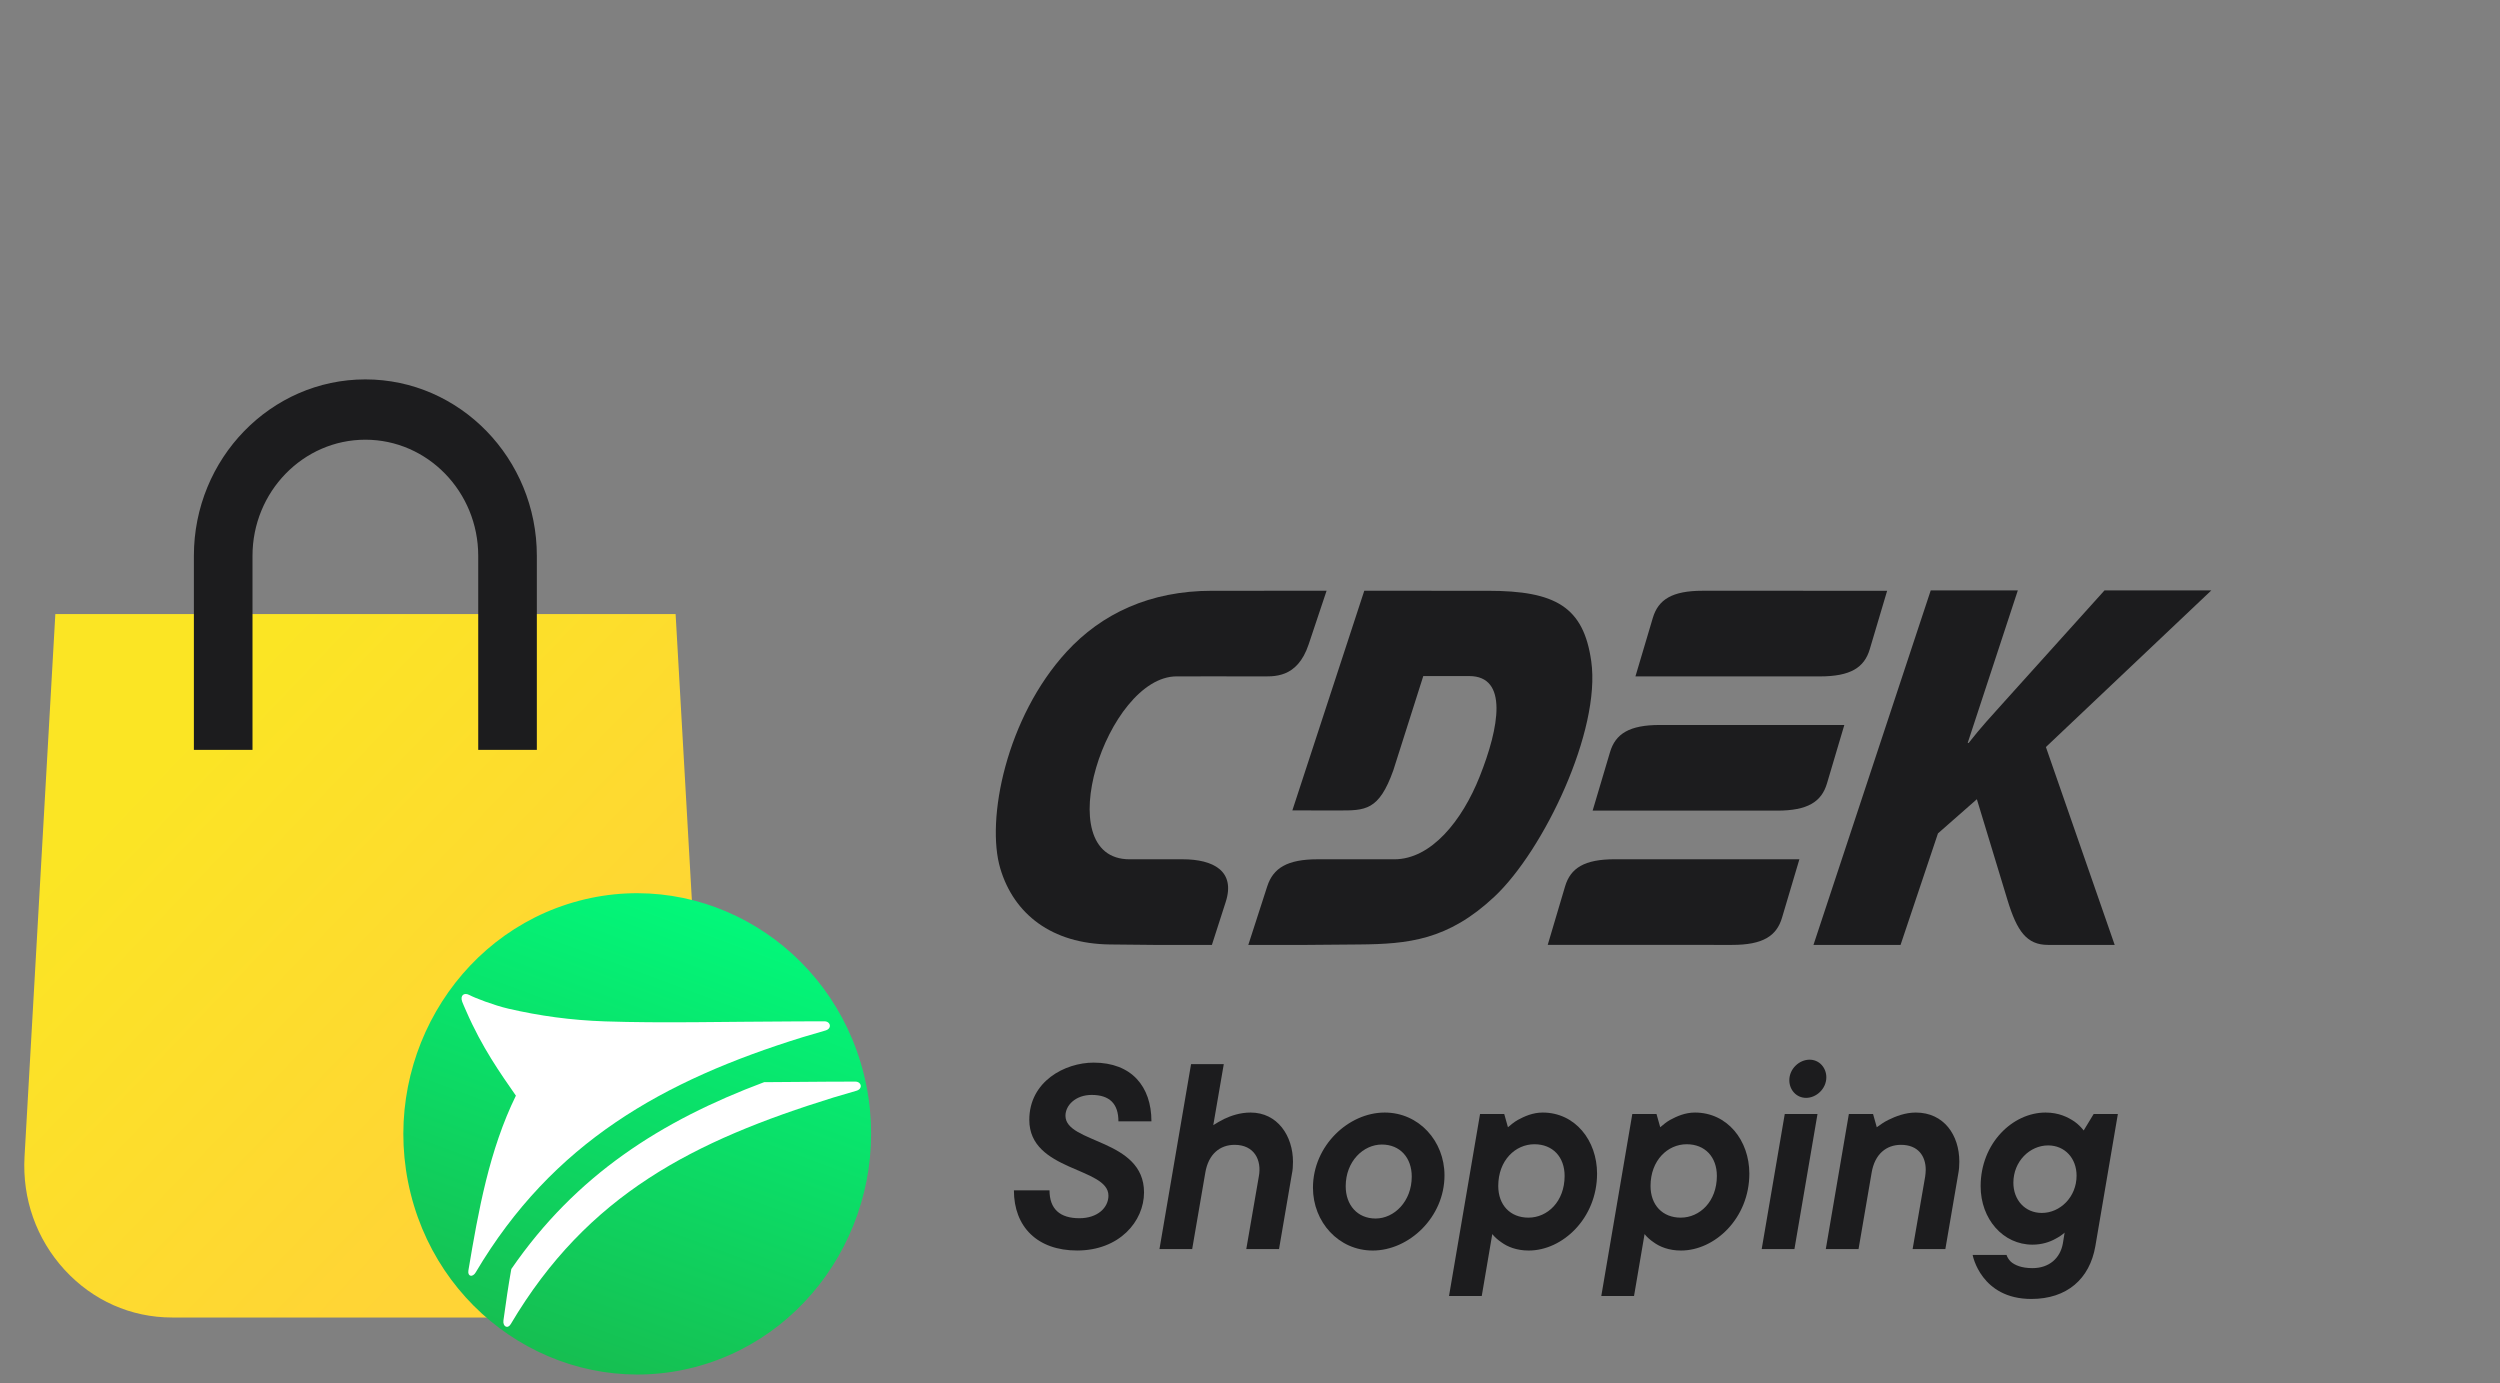 <svg width="103" height="57" viewBox="0 0 103 57" fill="none" xmlns="http://www.w3.org/2000/svg">
<rect x="0" y="0" width="103" height="57" fill="#808080" stroke="none"/>
<path d="M27.835 25.299L28.627 39.236L22.921 54.281H7.09C5.396 54.281 3.823 53.583 2.66 52.315C1.498 51.047 0.912 49.39 1.011 47.65L2.28 25.299H27.835Z" fill="url(#paint0_linear_2356_2398)"/>
<path d="M22.118 30.895H19.703V22.9C19.703 20.262 17.617 18.116 15.053 18.116C12.489 18.116 10.403 20.262 10.403 22.9V30.895H7.988V22.9C7.988 18.892 11.158 15.631 15.053 15.631C18.948 15.631 22.118 18.892 22.118 22.9V30.895Z" fill="#1C1C1E"/>
<path d="M23.86 37.111C29.002 35.754 34.27 38.963 35.588 44.252C36.906 49.542 33.788 54.964 28.647 56.32C23.506 57.676 18.238 54.468 16.92 49.178C15.601 43.888 18.719 38.467 23.86 37.111Z" fill="url(#paint1_linear_2356_2398)"/>
<path fill-rule="evenodd" clip-rule="evenodd" d="M22.218 47.03C22.234 47.075 22.252 47.118 22.271 47.162C22.276 47.151 22.281 47.14 22.287 47.13C22.275 47.113 22.264 47.097 22.253 47.08C22.241 47.064 22.229 47.047 22.218 47.03ZM21.066 52.284C20.944 52.962 20.843 53.661 20.742 54.398C20.707 54.653 20.916 54.768 21.042 54.555C24.214 49.198 28.592 47 34.339 45.217L35.283 44.94C35.564 44.858 35.492 44.561 35.237 44.562L34.165 44.565C33.243 44.568 32.367 44.577 31.529 44.585C31.514 44.585 31.499 44.585 31.483 44.585C27.229 46.179 23.727 48.416 21.066 52.284Z" fill="white"/>
<path fill-rule="evenodd" clip-rule="evenodd" d="M20.949 41.558C22.224 41.853 23.521 42.034 24.927 42.081C27.271 42.16 29.829 42.092 32.893 42.081L33.965 42.078C34.219 42.077 34.292 42.374 34.011 42.456L33.067 42.733C27.32 44.516 22.77 47.068 19.598 52.424C19.472 52.638 19.256 52.597 19.298 52.343C19.709 49.892 20.156 47.385 21.255 45.141C20.617 44.222 19.86 43.157 19.209 41.661C19.136 41.492 19.079 41.373 19.041 41.267C18.948 41.005 19.126 40.879 19.341 40.996C19.557 41.113 20.352 41.42 20.949 41.558Z" fill="white"/>
<path fill-rule="evenodd" clip-rule="evenodd" d="M49.91 27.866L48.477 27.867C45.605 27.868 43.145 35.404 46.54 35.403L48.721 35.402C49.979 35.402 50.913 35.879 50.499 37.162L49.93 38.931L47.616 38.931L45.734 38.912C43.327 38.887 41.773 37.656 41.214 35.789C40.609 33.768 41.464 29.553 43.944 26.853C45.383 25.286 47.376 24.34 49.933 24.34L54.655 24.339L53.917 26.547C53.44 27.974 52.465 27.868 51.909 27.867L49.91 27.866V27.866Z" fill="#1C1C1E"/>
<path fill-rule="evenodd" clip-rule="evenodd" d="M75.986 29.87C73.802 29.87 70.57 29.869 68.386 29.869C67.128 29.869 66.558 30.231 66.333 30.988L65.617 33.397C67.801 33.398 71.033 33.398 73.218 33.398C74.475 33.398 75.046 33.036 75.271 32.279L75.986 29.87Z" fill="#1C1C1E"/>
<path fill-rule="evenodd" clip-rule="evenodd" d="M74.135 35.402C71.951 35.402 68.719 35.401 66.534 35.401C65.276 35.401 64.706 35.763 64.481 36.52L63.766 38.929C65.95 38.93 69.182 38.93 71.366 38.93C72.624 38.93 73.195 38.568 73.419 37.811L74.135 35.402ZM77.75 24.34C75.565 24.34 72.333 24.339 70.149 24.339C68.891 24.339 68.321 24.701 68.096 25.458L67.38 27.867C69.565 27.867 72.797 27.868 74.981 27.868C76.239 27.868 76.809 27.506 77.034 26.749L77.75 24.34Z" fill="#1C1C1E"/>
<path fill-rule="evenodd" clip-rule="evenodd" d="M58.639 27.854L60.531 27.854C62.143 27.855 61.775 29.956 60.959 32.004C60.24 33.81 58.966 35.403 57.446 35.403L54.291 35.402C53.033 35.402 52.453 35.764 52.209 36.521L51.43 38.931L53.743 38.931L56.004 38.912C58.009 38.894 59.651 38.743 61.571 36.942C63.599 35.04 65.965 30.098 65.559 27.239C65.242 25 64.089 24.34 61.297 24.34L56.208 24.339L53.245 33.389L55.128 33.391C56.248 33.393 56.811 33.408 57.406 31.734L58.639 27.854Z" fill="#1C1C1E"/>
<path fill-rule="evenodd" clip-rule="evenodd" d="M74.715 38.93H78.303L79.844 34.336L81.447 32.928L82.709 37.083C83.1 38.367 83.501 38.93 84.378 38.93H87.125L84.291 30.778L91.106 24.325H86.705L82.568 28.919C82.086 29.454 81.599 29.981 81.11 30.609H81.069L83.134 24.325H79.546L74.715 38.93Z" fill="#1C1C1E"/>
<path d="M41.773 49.042C41.773 50.541 42.735 51.521 44.378 51.521C46.114 51.521 47.134 50.324 47.134 49.126C47.134 46.913 43.897 47.118 43.897 45.969C43.897 45.534 44.319 45.111 44.976 45.111C45.715 45.111 46.079 45.474 46.079 46.199H47.439C47.439 44.76 46.618 43.78 45.058 43.78C43.873 43.78 42.407 44.554 42.407 46.139C42.407 48.267 45.668 48.086 45.668 49.259C45.668 49.755 45.222 50.191 44.471 50.191C43.674 50.191 43.24 49.816 43.24 49.042H41.773Z" fill="#1C1C1E"/>
<path d="M47.77 51.461H49.118L49.658 48.316C49.787 47.542 50.268 47.167 50.866 47.167C51.676 47.167 51.992 47.796 51.863 48.473L51.347 51.461H52.696L53.224 48.376C53.259 48.219 53.271 48.05 53.271 47.868C53.271 46.804 52.638 45.837 51.523 45.837C51.089 45.837 50.714 45.969 50.432 46.102C50.268 46.187 50.116 46.272 49.987 46.356L50.42 43.841H49.072L47.77 51.461Z" fill="#1C1C1E"/>
<path d="M56.557 51.522C58.047 51.522 59.513 50.155 59.513 48.425C59.513 47.01 58.458 45.837 57.05 45.837C55.56 45.837 54.094 47.203 54.094 48.933C54.094 50.348 55.15 51.522 56.557 51.522ZM56.675 50.203C55.924 50.203 55.443 49.647 55.443 48.873C55.443 47.845 56.17 47.155 56.933 47.155C57.683 47.155 58.164 47.7 58.164 48.474C58.164 49.502 57.437 50.203 56.675 50.203Z" fill="#1C1C1E"/>
<path d="M59.699 53.396H61.048L61.482 50.844C61.588 50.977 61.717 51.086 61.858 51.183C62.104 51.364 62.479 51.522 62.984 51.522C64.38 51.522 65.799 50.191 65.799 48.353C65.799 46.986 64.896 45.837 63.559 45.837C63.148 45.837 62.808 45.994 62.538 46.139C62.386 46.224 62.256 46.333 62.127 46.442L61.975 45.897H60.978L59.699 53.396ZM62.972 50.167C62.221 50.167 61.728 49.647 61.728 48.861C61.728 47.808 62.432 47.143 63.218 47.143C63.969 47.143 64.462 47.663 64.462 48.449C64.462 49.502 63.758 50.167 62.972 50.167Z" fill="#1C1C1E"/>
<path d="M65.973 53.396H67.322L67.756 50.844C67.861 50.977 67.99 51.086 68.131 51.183C68.377 51.364 68.753 51.522 69.257 51.522C70.653 51.522 72.073 50.191 72.073 48.353C72.073 46.986 71.169 45.837 69.832 45.837C69.421 45.837 69.081 45.994 68.811 46.139C68.659 46.224 68.53 46.333 68.401 46.442L68.248 45.897H67.251L65.973 53.396ZM69.245 50.167C68.495 50.167 68.002 49.647 68.002 48.861C68.002 47.808 68.706 47.143 69.492 47.143C70.243 47.143 70.735 47.663 70.735 48.449C70.735 49.502 70.031 50.167 69.245 50.167Z" fill="#1C1C1E"/>
<path d="M72.582 51.461H73.931L74.881 45.897H73.532L72.582 51.461ZM74.412 45.232C74.834 45.232 75.245 44.857 75.245 44.385C75.245 43.998 74.963 43.659 74.553 43.659C74.13 43.659 73.72 44.034 73.72 44.506C73.72 44.893 74.001 45.232 74.412 45.232Z" fill="#1C1C1E"/>
<path d="M75.223 51.461H76.572L77.111 48.316C77.24 47.542 77.721 47.167 78.32 47.167C79.023 47.167 79.34 47.627 79.34 48.195C79.34 48.292 79.328 48.377 79.317 48.474L78.8 51.461H80.149L80.677 48.377C80.713 48.195 80.724 48.038 80.724 47.857C80.724 46.768 80.091 45.837 78.93 45.837C78.495 45.837 78.097 45.994 77.803 46.139C77.627 46.224 77.475 46.333 77.323 46.442L77.17 45.897H76.173L75.223 51.461Z" fill="#1C1C1E"/>
<path d="M81.273 51.703C81.273 51.715 81.614 53.517 83.69 53.517C85.156 53.517 86.095 52.695 86.329 51.34L87.256 45.897H86.259L85.848 46.575C85.743 46.442 85.625 46.321 85.473 46.212C85.203 46.03 84.828 45.837 84.276 45.837C82.927 45.837 81.602 47.095 81.602 48.873C81.602 50.227 82.529 51.28 83.737 51.28C84.124 51.28 84.453 51.171 84.687 51.038C84.828 50.965 84.957 50.88 85.062 50.784L84.992 51.219C84.886 51.836 84.429 52.247 83.737 52.247C83.268 52.247 82.998 52.114 82.845 51.981C82.763 51.896 82.705 51.812 82.669 51.703H81.273ZM84.124 49.973C83.432 49.973 82.951 49.441 82.951 48.728C82.951 47.845 83.631 47.191 84.382 47.191C85.074 47.191 85.555 47.724 85.555 48.437C85.555 49.32 84.875 49.973 84.124 49.973Z" fill="#1C1C1E"/>
<defs>
<linearGradient id="paint0_linear_2356_2398" x1="5.585" y1="32.208" x2="21.898" y2="47.773" gradientUnits="userSpaceOnUse">
<stop stop-color="#FBE524"/>
<stop offset="1" stop-color="#FFD436"/>
</linearGradient>
<linearGradient id="paint1_linear_2356_2398" x1="19.93" y1="59.4" x2="29.104" y2="34.682" gradientUnits="userSpaceOnUse">
<stop stop-color="#1AB248"/>
<stop offset="1" stop-color="#00FF7F"/>
</linearGradient>
</defs>
</svg>
